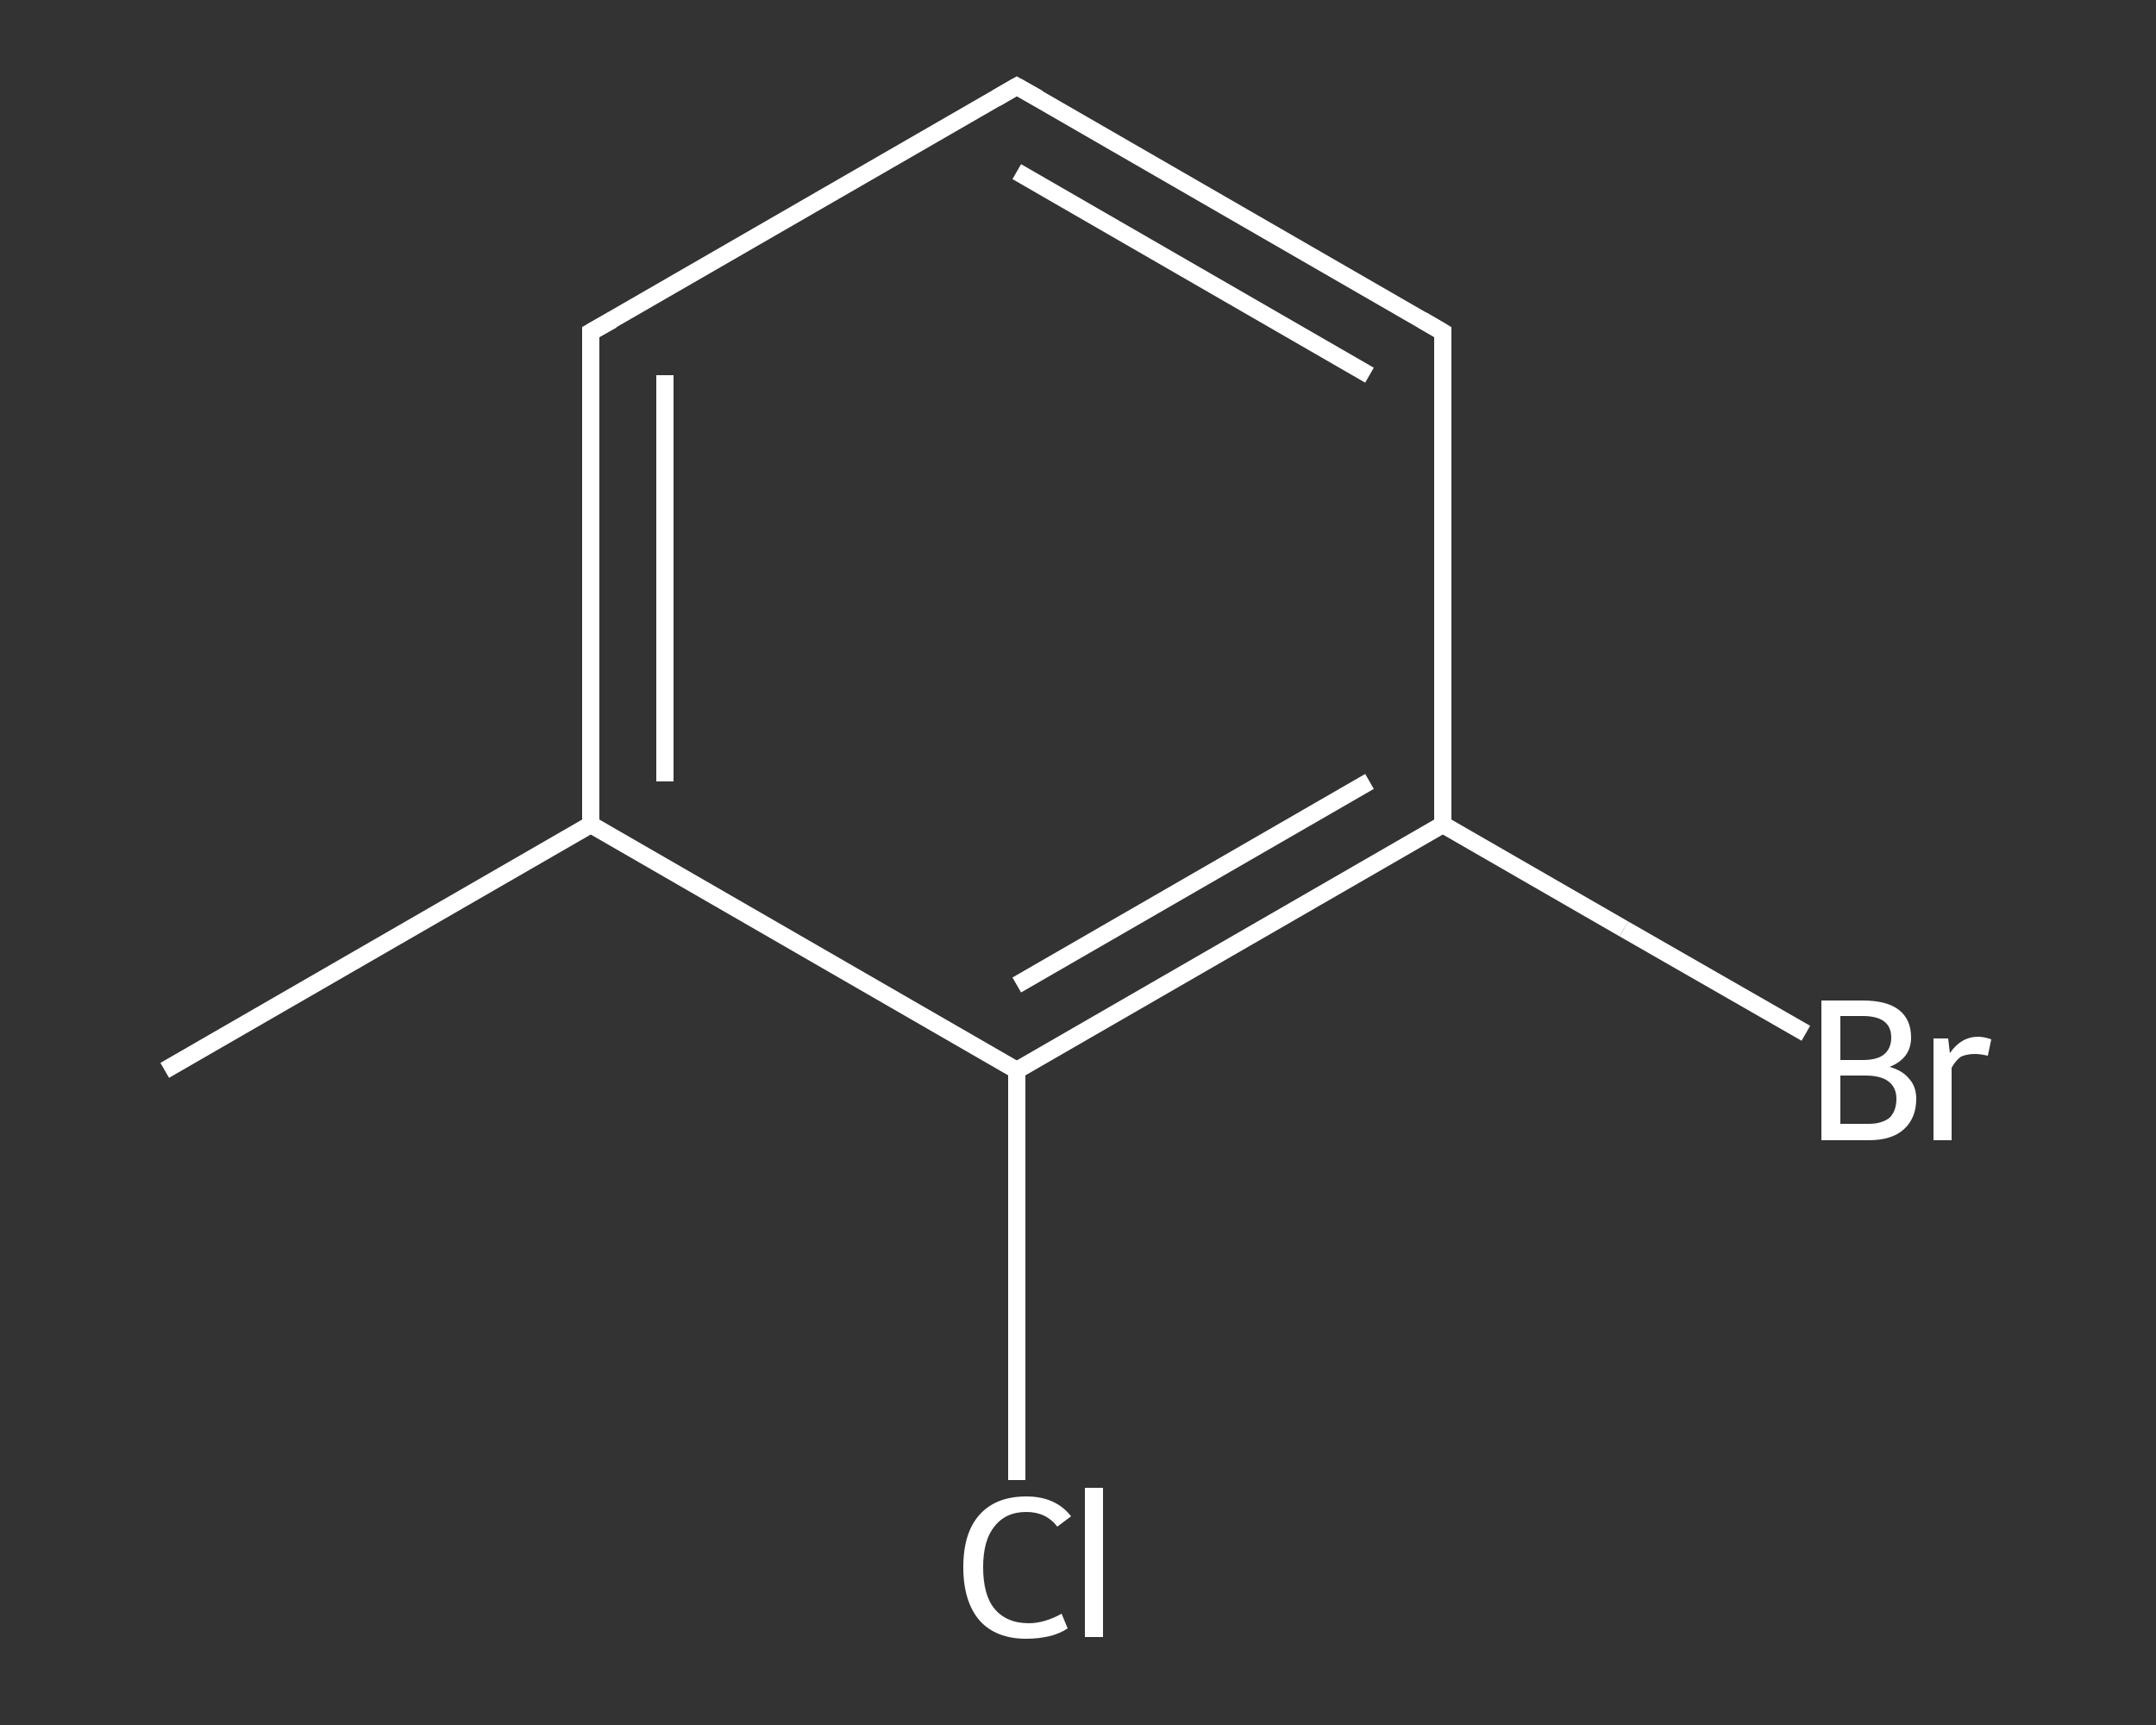 <?xml version='1.0' encoding='iso-8859-1'?>
<svg version='1.1' baseProfile='full'
              xmlns='http://www.w3.org/2000/svg'
                      xmlns:rdkit='http://www.rdkit.org/xml'
                      xmlns:xlink='http://www.w3.org/1999/xlink'
                  xml:space='preserve'
width='250px' height='200px' viewBox='0 0 250 200'>
<rect x="0" y="0" width="250" height="200" fill="#333333" stroke="none"/>
<!-- END OF HEADER -->
<rect style='opacity:1.0;fill:transparent;stroke:none' width='250.0' height='200.0' x='0.0' y='0.0'> </rect>
<path class='bond-0 atom-0 atom-1' d='M 19.1,124.1 L 68.5,95.6' style='fill:none;fill-rule:evenodd;stroke:#FFFFFF;stroke-width:2.0px;stroke-linecap:butt;stroke-linejoin:miter;stroke-opacity:1' />
<path class='bond-1 atom-1 atom-2' d='M 68.5,95.6 L 68.5,38.5' style='fill:none;fill-rule:evenodd;stroke:#FFFFFF;stroke-width:2.0px;stroke-linecap:butt;stroke-linejoin:miter;stroke-opacity:1' />
<path class='bond-1 atom-1 atom-2' d='M 77.1,90.6 L 77.1,43.5' style='fill:none;fill-rule:evenodd;stroke:#FFFFFF;stroke-width:2.0px;stroke-linecap:butt;stroke-linejoin:miter;stroke-opacity:1' />
<path class='bond-2 atom-2 atom-3' d='M 68.5,38.5 L 117.9,10.0' style='fill:none;fill-rule:evenodd;stroke:#FFFFFF;stroke-width:2.0px;stroke-linecap:butt;stroke-linejoin:miter;stroke-opacity:1' />
<path class='bond-3 atom-3 atom-4' d='M 117.9,10.0 L 167.3,38.5' style='fill:none;fill-rule:evenodd;stroke:#FFFFFF;stroke-width:2.0px;stroke-linecap:butt;stroke-linejoin:miter;stroke-opacity:1' />
<path class='bond-3 atom-3 atom-4' d='M 117.9,19.9 L 158.8,43.5' style='fill:none;fill-rule:evenodd;stroke:#FFFFFF;stroke-width:2.0px;stroke-linecap:butt;stroke-linejoin:miter;stroke-opacity:1' />
<path class='bond-4 atom-4 atom-5' d='M 167.3,38.5 L 167.3,95.6' style='fill:none;fill-rule:evenodd;stroke:#FFFFFF;stroke-width:2.0px;stroke-linecap:butt;stroke-linejoin:miter;stroke-opacity:1' />
<path class='bond-5 atom-5 atom-6' d='M 167.3,95.6 L 188.3,107.7' style='fill:none;fill-rule:evenodd;stroke:#FFFFFF;stroke-width:2.0px;stroke-linecap:butt;stroke-linejoin:miter;stroke-opacity:1' />
<path class='bond-5 atom-5 atom-6' d='M 188.3,107.7 L 209.4,119.8' style='fill:none;fill-rule:evenodd;stroke:#FFFFFF;stroke-width:2.0px;stroke-linecap:butt;stroke-linejoin:miter;stroke-opacity:1' />
<path class='bond-6 atom-5 atom-7' d='M 167.3,95.6 L 117.9,124.1' style='fill:none;fill-rule:evenodd;stroke:#FFFFFF;stroke-width:2.0px;stroke-linecap:butt;stroke-linejoin:miter;stroke-opacity:1' />
<path class='bond-6 atom-5 atom-7' d='M 158.8,90.6 L 117.9,114.2' style='fill:none;fill-rule:evenodd;stroke:#FFFFFF;stroke-width:2.0px;stroke-linecap:butt;stroke-linejoin:miter;stroke-opacity:1' />
<path class='bond-7 atom-7 atom-8' d='M 117.9,124.1 L 117.9,147.8' style='fill:none;fill-rule:evenodd;stroke:#FFFFFF;stroke-width:2.0px;stroke-linecap:butt;stroke-linejoin:miter;stroke-opacity:1' />
<path class='bond-7 atom-7 atom-8' d='M 117.9,147.8 L 117.9,171.6' style='fill:none;fill-rule:evenodd;stroke:#FFFFFF;stroke-width:2.0px;stroke-linecap:butt;stroke-linejoin:miter;stroke-opacity:1' />
<path class='bond-8 atom-7 atom-1' d='M 117.9,124.1 L 68.5,95.6' style='fill:none;fill-rule:evenodd;stroke:#FFFFFF;stroke-width:2.0px;stroke-linecap:butt;stroke-linejoin:miter;stroke-opacity:1' />
<path d='M 68.5,41.4 L 68.5,38.5 L 71.0,37.1' style='fill:none;stroke:#FFFFFF;stroke-width:2.0px;stroke-linecap:butt;stroke-linejoin:miter;stroke-opacity:1;' />
<path d='M 115.5,11.4 L 117.9,10.0 L 120.4,11.4' style='fill:none;stroke:#FFFFFF;stroke-width:2.0px;stroke-linecap:butt;stroke-linejoin:miter;stroke-opacity:1;' />
<path d='M 164.9,37.1 L 167.3,38.5 L 167.3,41.4' style='fill:none;stroke:#FFFFFF;stroke-width:2.0px;stroke-linecap:butt;stroke-linejoin:miter;stroke-opacity:1;' />
<path class='atom-6' d='M 219.1 123.7
Q 220.6 124.1, 221.4 125.1
Q 222.2 126.0, 222.2 127.4
Q 222.2 129.6, 220.8 130.9
Q 219.4 132.2, 216.7 132.2
L 211.2 132.2
L 211.2 116.0
L 216.0 116.0
Q 218.8 116.0, 220.2 117.1
Q 221.6 118.2, 221.6 120.3
Q 221.6 122.7, 219.1 123.7
M 213.4 117.8
L 213.4 122.9
L 216.0 122.9
Q 217.6 122.9, 218.4 122.3
Q 219.3 121.6, 219.3 120.3
Q 219.3 117.8, 216.0 117.8
L 213.4 117.8
M 216.7 130.3
Q 218.2 130.3, 219.1 129.6
Q 219.9 128.8, 219.9 127.4
Q 219.9 126.1, 219.0 125.4
Q 218.1 124.7, 216.3 124.7
L 213.4 124.7
L 213.4 130.3
L 216.7 130.3
' fill='#FFFFFF'/>
<path class='atom-6' d='M 225.9 120.4
L 226.1 122.1
Q 227.4 120.2, 229.4 120.2
Q 230.0 120.2, 230.9 120.5
L 230.5 122.4
Q 229.6 122.2, 229.0 122.2
Q 228.1 122.2, 227.4 122.5
Q 226.8 122.9, 226.3 123.8
L 226.3 132.2
L 224.2 132.2
L 224.2 120.4
L 225.9 120.4
' fill='#FFFFFF'/>
<path class='atom-8' d='M 111.7 181.7
Q 111.7 177.7, 113.6 175.6
Q 115.5 173.5, 119.0 173.5
Q 122.4 173.5, 124.2 175.8
L 122.6 177.0
Q 121.3 175.3, 119.0 175.3
Q 116.6 175.3, 115.3 177.0
Q 114.0 178.6, 114.0 181.7
Q 114.0 184.9, 115.3 186.5
Q 116.7 188.2, 119.3 188.2
Q 121.1 188.2, 123.1 187.1
L 123.8 188.8
Q 122.9 189.4, 121.7 189.7
Q 120.4 190.0, 119.0 190.0
Q 115.5 190.0, 113.6 187.9
Q 111.7 185.7, 111.7 181.7
' fill='#FFFFFF'/>
<path class='atom-8' d='M 125.8 172.5
L 127.9 172.5
L 127.9 189.8
L 125.8 189.8
L 125.8 172.5
' fill='#FFFFFF'/>
</svg>
